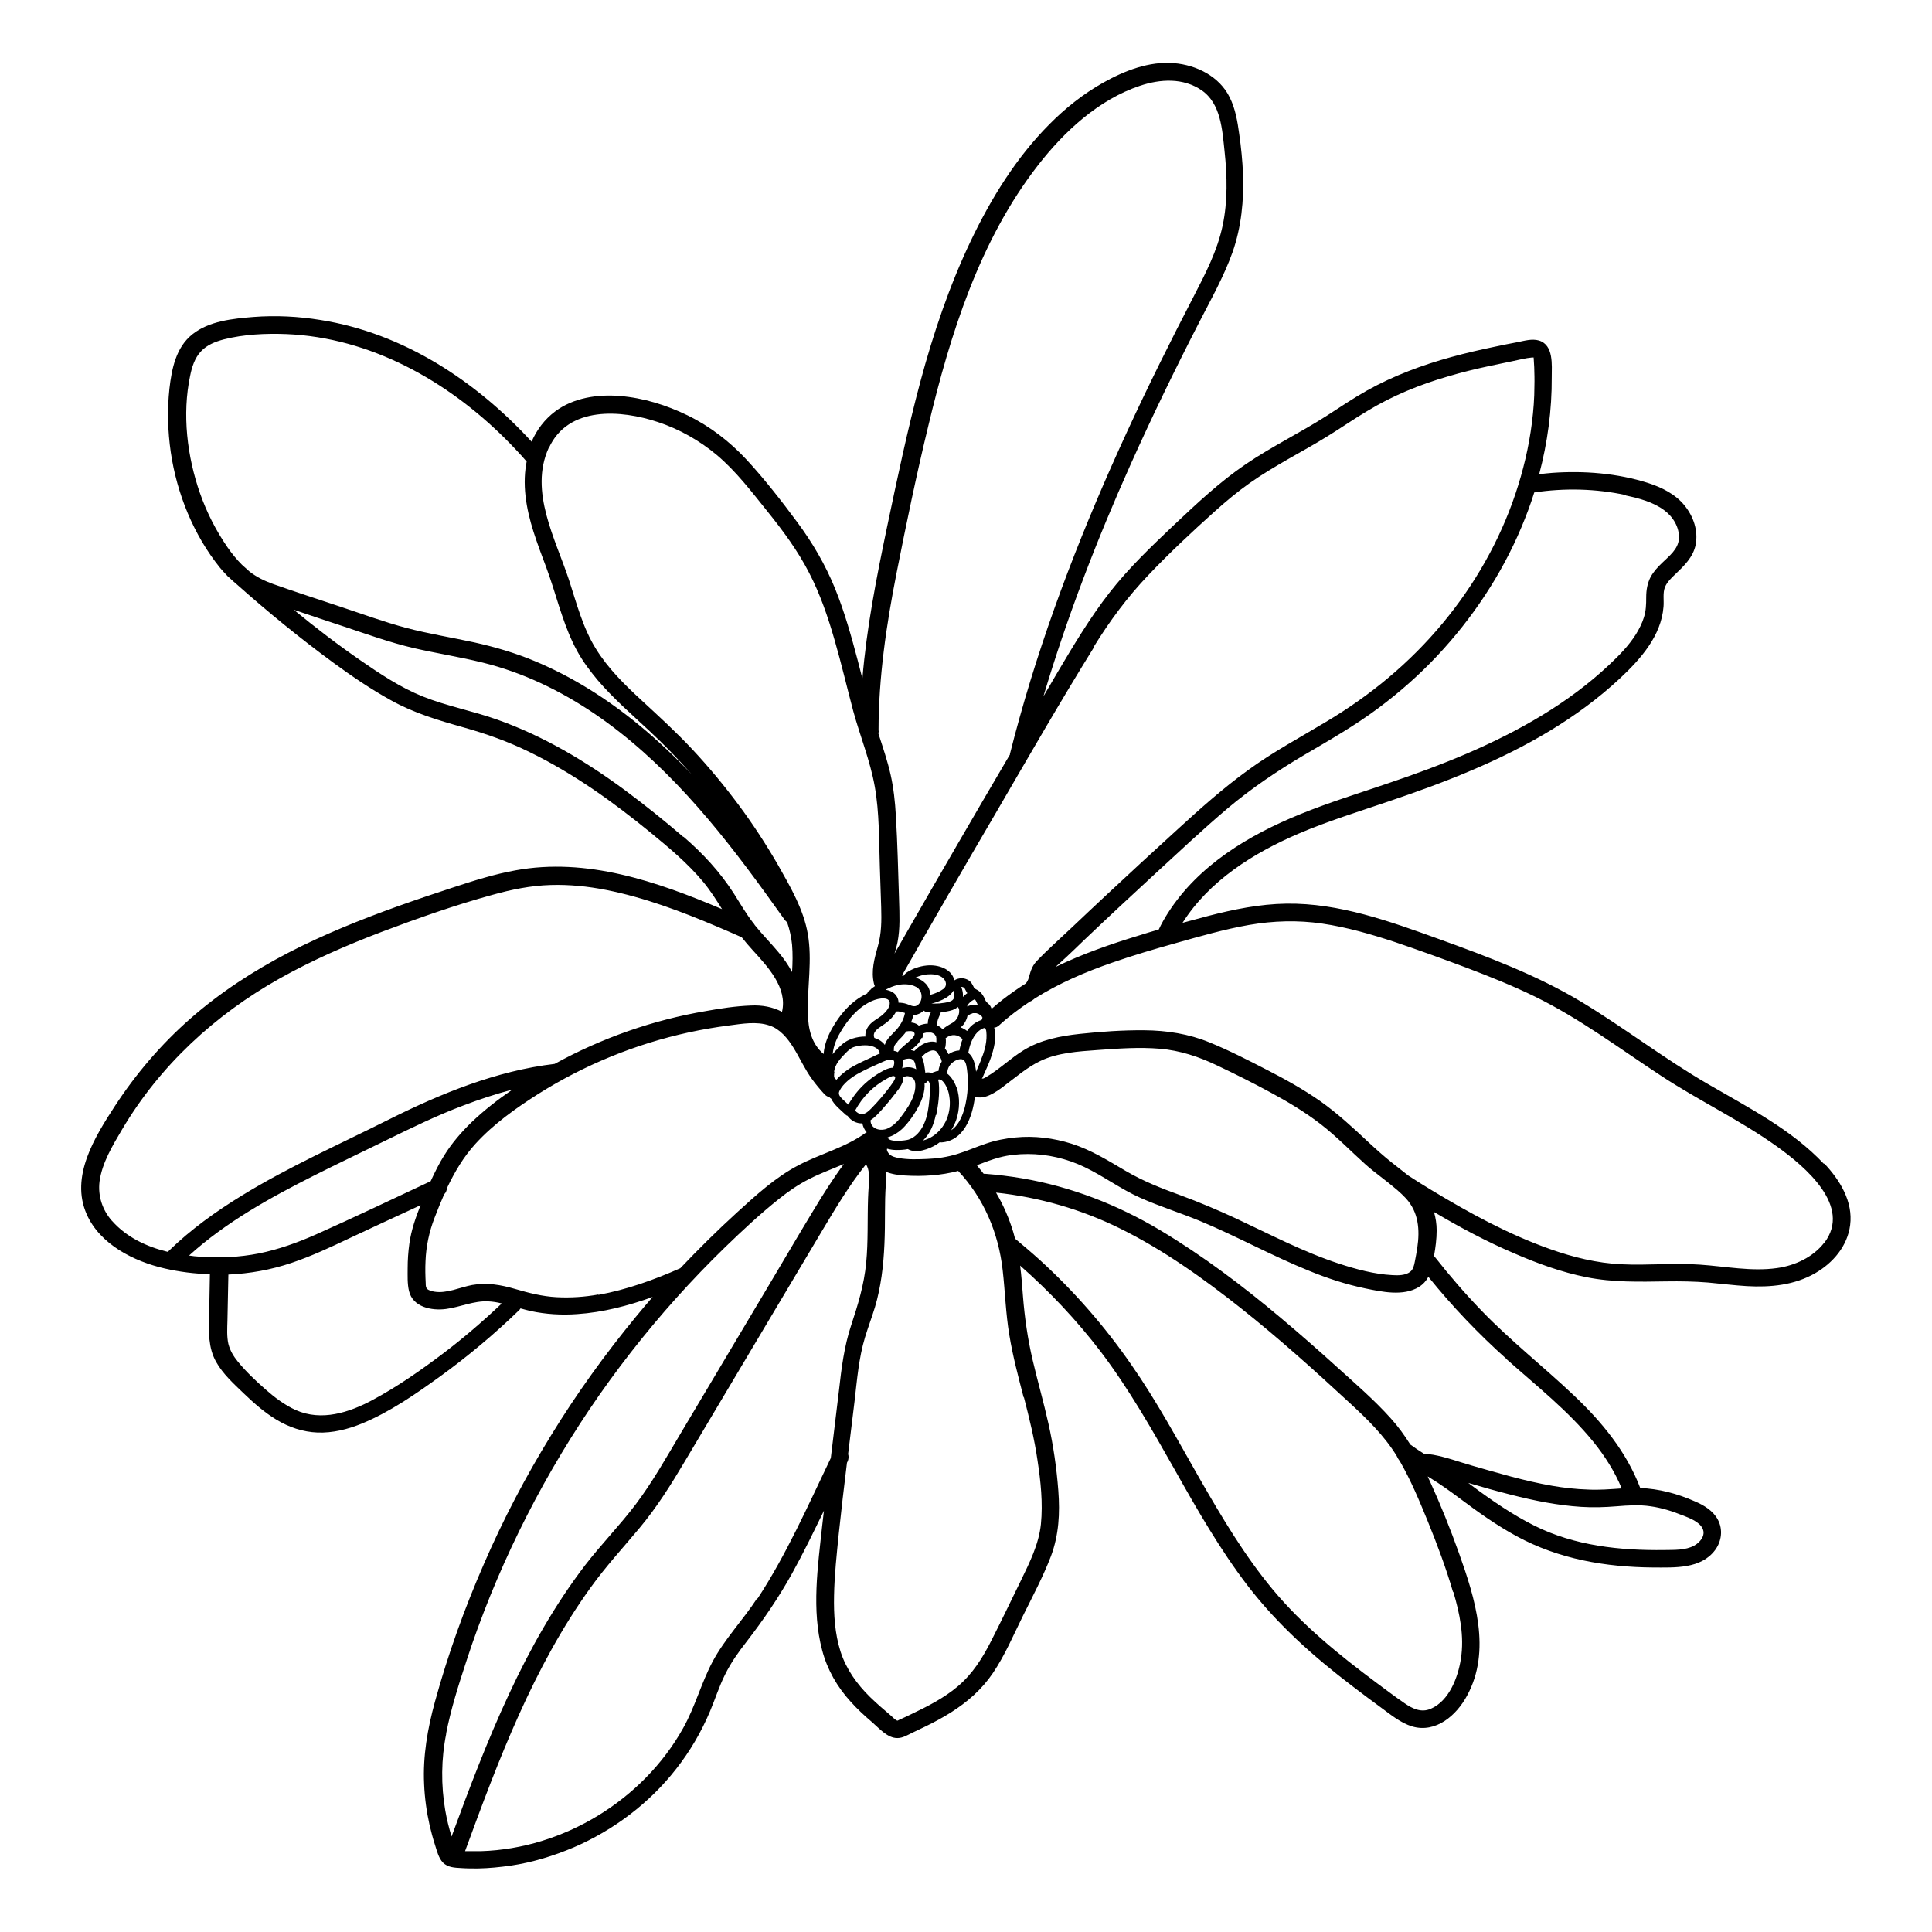 <?xml version="1.0" encoding="UTF-8"?>
<!-- Uploaded to: SVG Repo, www.svgrepo.com, Generator: SVG Repo Mixer Tools -->
<svg fill="#000000" width="800px" height="800px" version="1.1" viewBox="144 144 512 512" xmlns="http://www.w3.org/2000/svg">
 <path d="m627.37 452.45c-8.566-9.117-20-14.914-30.73-21.16-11.586-6.699-22.168-14.914-33.605-21.816-11.84-7.106-24.789-11.941-37.734-16.625-13-4.684-26.398-9.574-40.406-9.371-7.055 0.102-13.957 1.512-20.758 3.273-2.266 0.605-4.484 1.211-6.75 1.812 7.055-11.133 18.742-18.488 30.73-23.629 7.758-3.324 15.82-5.793 23.781-8.516 7.457-2.519 14.863-5.188 22.066-8.262 14.258-6.047 27.961-13.754 39.348-24.383 5.441-5.09 10.934-11.234 11.539-18.992 0.152-1.715-0.25-3.629 0.402-5.238 0.555-1.309 1.664-2.367 2.672-3.324 2.316-2.215 4.785-4.535 5.441-7.859 0.707-3.727-0.555-7.457-2.922-10.379-2.418-3.023-6.098-4.836-9.723-5.996-8.062-2.57-16.977-3.273-25.34-2.672-1.16 0.102-2.316 0.203-3.477 0.352 2.215-8.363 3.375-17.027 3.324-25.695 0-3.223 0.555-8.516-3.375-9.723-1.863-0.555-3.981 0.102-5.793 0.453-1.914 0.352-3.879 0.754-5.793 1.16-7.809 1.613-15.566 3.578-23.023 6.5-3.777 1.461-7.457 3.176-10.984 5.141-3.68 2.066-7.152 4.434-10.68 6.699-7.004 4.484-14.508 8.113-21.41 12.797-6.902 4.684-13 10.43-19.043 16.121-5.996 5.691-12.043 11.438-17.129 17.984-5.141 6.602-9.422 13.805-13.703 21.008-1.258 2.117-2.519 4.281-3.777 6.449 6.246-21.008 14.156-41.516 23.125-61.516 5.691-12.695 11.789-25.242 18.137-37.586 3.125-6.098 6.551-12.141 8.867-18.641 2.316-6.602 3.023-13.703 2.769-20.707-0.152-3.527-0.504-7.106-1.008-10.578-0.453-3.324-1.008-6.699-2.519-9.723-2.719-5.543-8.766-8.566-14.762-9.07-6.602-0.555-13.148 2.016-18.793 5.188-5.289 2.973-10.078 6.801-14.309 11.082-8.766 8.816-15.418 19.648-20.758 30.832-5.691 11.941-9.926 24.535-13.352 37.281-3.426 12.797-6.144 25.746-8.867 38.691-2.769 13.25-5.391 26.551-6.5 40.055-0.402-1.562-0.805-3.176-1.211-4.734-1.715-6.5-3.527-13-6.047-19.195-2.57-6.297-5.945-12.09-10.027-17.582-4.18-5.644-8.613-11.336-13.402-16.523-4.434-4.785-9.723-8.867-15.617-11.738-5.594-2.719-11.688-4.637-17.938-5.141-5.894-0.504-12.344 0.453-17.18 4.082-2.82 2.117-4.887 4.887-6.246 8.012-14.812-16.121-34.008-28.766-55.922-32.242-5.894-0.957-11.84-1.258-17.785-0.805-5.492 0.453-11.738 1.059-16.172 4.586-4.383 3.477-5.492 9.168-6.098 14.41-0.605 5.594-0.453 11.234 0.352 16.828 1.613 10.984 6.047 21.965 13.047 30.633 0.605 0.707 1.211 1.41 1.863 2.066 0.102 0.102 0.203 0.25 0.352 0.352l0.301 0.25c0.605 0.605 1.258 1.16 1.914 1.715 8.211 7.305 16.777 14.309 25.645 20.809 4.887 3.578 9.926 7.004 15.215 9.926 6.047 3.375 12.496 5.289 19.094 7.152 6.144 1.715 12.09 3.828 17.785 6.648 5.793 2.82 11.336 6.144 16.676 9.773 5.188 3.527 10.176 7.356 15.062 11.336 5.039 4.133 10.078 8.312 14.207 13.301 1.863 2.266 3.426 4.734 4.938 7.152-17.332-7.356-35.871-13.754-54.766-10.277-5.594 1.008-10.984 2.719-16.375 4.484-4.938 1.613-9.875 3.273-14.812 5.039-9.824 3.527-19.598 7.457-28.867 12.242-9.32 4.836-18.188 10.578-26.098 17.531-7.707 6.75-14.41 14.609-20 23.176-5.34 8.211-11.891 18.691-7.457 28.668 3.527 8.012 12.543 12.496 20.656 14.359 3.93 0.906 7.961 1.41 11.992 1.512-0.051 3.727-0.152 7.457-0.203 11.234-0.102 4.133-0.25 8.211 1.812 11.941 1.812 3.273 4.734 5.894 7.406 8.465 2.672 2.57 5.492 5.039 8.664 6.953 3.273 1.965 6.953 3.223 10.832 3.375 4.031 0.152 8.012-0.855 11.738-2.367 7.457-3.074 14.258-7.809 20.758-12.496 7.356-5.34 14.359-11.184 20.906-17.531 0.152-0.152 0.301-0.301 0.402-0.504 0.906 0.25 1.812 0.504 2.719 0.707 4.031 0.855 8.16 1.109 12.293 0.805 6.852-0.453 13.551-2.215 20-4.535-1.512 1.715-2.973 3.477-4.434 5.238-8.211 9.977-15.77 20.453-22.52 31.488-6.699 10.883-12.645 22.219-17.734 33.957-5.188 11.891-9.574 24.082-13 36.578-1.965 7.152-3.223 14.41-2.871 21.816 0.152 3.68 0.656 7.356 1.461 10.934 0.402 1.715 0.855 3.426 1.41 5.141 0.504 1.562 0.957 3.527 2.117 4.734 1.309 1.309 3.074 1.359 4.836 1.461 1.461 0.102 2.922 0.102 4.434 0.102 2.922-0.051 5.844-0.352 8.715-0.754 5.742-0.855 11.336-2.57 16.676-4.836 10.531-4.535 20.102-11.738 27.156-20.809 3.68-4.684 6.648-9.773 8.969-15.266 1.359-3.223 2.418-6.602 3.981-9.723 1.562-3.176 3.578-5.996 5.742-8.766 4.434-5.742 8.465-11.637 11.992-17.984 3.023-5.441 5.742-11.082 8.465-16.676-0.152 1.309-0.301 2.621-0.453 3.93-1.16 10.832-2.871 22.418 0 33.102 1.359 5.141 3.981 9.672 7.559 13.602 1.762 1.965 3.68 3.727 5.691 5.441 1.863 1.613 4.082 4.231 6.699 4.18 1.41 0 2.672-0.805 3.93-1.41 1.16-0.555 2.316-1.109 3.477-1.664 2.266-1.109 4.535-2.316 6.699-3.68 4.383-2.769 8.262-6.144 11.184-10.48 3.176-4.684 5.441-10.078 7.961-15.164 2.57-5.188 5.34-10.379 7.406-15.77 2.117-5.644 2.418-11.438 1.965-17.383-0.453-5.996-1.309-11.941-2.621-17.785-1.258-5.644-2.871-11.234-4.18-16.828-1.309-5.594-2.117-11.184-2.57-16.93-0.203-2.719-0.402-5.441-0.754-8.113 7.859 6.902 15.062 14.559 21.41 22.871 7.406 9.773 13.504 20.504 19.547 31.188 5.945 10.578 11.992 21.16 19.398 30.832 7.91 10.277 17.48 18.793 27.762 26.602 2.57 1.965 5.188 3.93 7.809 5.844 2.469 1.812 4.988 3.879 7.961 4.785 6.297 1.863 11.789-2.973 14.559-8.16 6.5-11.941 2.117-25.797-2.117-37.684-2.316-6.5-4.887-12.898-7.758-19.195-0.203-0.402-0.402-0.805-0.555-1.211l0.656 0.402c2.719 1.664 5.238 3.477 7.809 5.391 4.836 3.629 9.773 7.152 15.062 10.027 11.184 6.098 23.629 8.211 36.223 8.312 5.644 0 12.645 0.453 16.426-4.637 1.715-2.316 2.117-5.441 0.707-8.062-1.258-2.367-3.727-3.828-6.098-4.836-4.684-2.066-9.473-3.324-14.461-3.527-3.629-9.574-10.176-17.531-17.531-24.484-8.062-7.656-16.828-14.508-24.535-22.52-4.383-4.535-8.465-9.27-12.344-14.207-0.051-0.102-0.152-0.152-0.25-0.25 0.402-2.215 0.707-4.535 0.707-6.801 0-1.715-0.25-3.324-0.707-4.887 6.902 4.082 13.957 7.859 21.312 10.984 6.144 2.672 12.543 4.988 19.094 6.297 7.055 1.41 14.105 1.211 21.262 1.109 3.629-0.051 7.254 0 10.934 0.301 3.426 0.301 6.902 0.754 10.328 0.957 6.246 0.352 12.594-0.25 18.086-3.426 4.734-2.719 8.566-7.203 9.27-12.746 0.805-6.246-2.719-11.941-6.852-16.324zm-52.496-177.14c3.527 0.754 7.203 1.715 10.125 3.879 2.367 1.715 4.133 4.586 3.93 7.609-0.203 2.769-2.621 4.586-4.484 6.398-1.109 1.059-2.215 2.266-2.973 3.629-0.906 1.715-1.211 3.527-1.211 5.492 0 1.863-0.051 3.527-0.605 5.289-0.504 1.613-1.258 3.074-2.117 4.484-1.914 3.023-4.434 5.594-7.004 8.012-10.883 10.277-24.082 17.684-37.734 23.578-6.801 2.922-13.805 5.492-20.809 7.859-7.809 2.672-15.719 5.09-23.375 8.211-13.652 5.543-26.953 13.504-35.066 26.148-0.906 1.41-1.762 2.922-2.469 4.434-1.812 0.504-3.578 1.059-5.34 1.613-7.457 2.266-14.965 4.887-22.016 8.312 0.957-0.906 1.965-1.762 2.922-2.672 1.562-1.461 3.074-2.922 4.637-4.434 6.297-5.996 12.695-11.941 19.094-17.836 6.246-5.742 12.445-11.586 18.941-17.078 6.348-5.34 13.148-9.926 20.305-14.156 6.699-3.93 13.504-7.809 19.75-12.496 5.543-4.133 10.73-8.715 15.469-13.754 9.371-9.977 17.078-21.562 22.371-34.16 1.258-3.023 2.418-6.047 3.375-9.168 8.062-1.211 16.375-1.008 24.336 0.707zm-24.336-36.527h0.102c0 0.051-0.051 0-0.102 0zm-116.68 76.629c4.231-6.852 8.918-13.199 14.508-19.043 5.543-5.844 11.488-11.387 17.48-16.777 2.973-2.672 6.047-5.238 9.32-7.559 3.273-2.316 6.699-4.332 10.176-6.348 3.527-2.016 7.106-3.981 10.578-6.144 3.527-2.168 6.902-4.535 10.48-6.648 6.648-4.031 13.805-6.953 21.262-9.117 3.68-1.109 7.457-2.016 11.234-2.82 1.914-0.402 3.828-0.805 5.793-1.211 1.762-0.352 3.578-0.855 5.34-1.008h0.402c0.051 0.906 0.102 1.715 0.152 2.57 0.051 1.664 0.102 3.324 0.051 4.988 0 3.273-0.25 6.5-0.656 9.723-0.805 6.398-2.316 12.746-4.383 18.895-4.18 12.445-10.832 24.082-19.195 34.16-8.766 10.578-19.246 19.246-31.035 26.25-6.953 4.18-14.105 8.012-20.656 12.797-6.602 4.785-12.695 10.227-18.691 15.719-6.246 5.691-12.496 11.438-18.691 17.23-3.125 2.922-6.246 5.844-9.32 8.766s-6.348 5.793-9.27 8.867c-0.957 1.008-1.512 2.215-1.863 3.578-0.25 0.957-0.453 1.715-1.059 2.367-1.059 0.656-2.117 1.359-3.176 2.117-2.016 1.41-3.981 2.922-5.844 4.586-0.102-0.25-0.203-0.504-0.352-0.754-0.25-0.402-0.555-0.656-0.906-0.957-0.25-0.25-0.402-0.504-0.504-0.855-0.352-0.707-0.754-1.461-1.359-1.965-0.352-0.301-0.707-0.504-1.109-0.707-0.301-0.152-0.402-0.203-0.504-0.504-0.352-0.707-0.656-1.359-1.359-1.812-1.16-0.754-2.672-0.707-3.777 0-0.754-3.125-4.383-4.231-7.356-3.93-1.965 0.203-3.828 0.855-5.441 1.965-0.25 0.203-0.453 0.453-0.555 0.707h-0.555c8.211-14.41 16.523-28.816 24.938-43.176 8.566-14.711 17.078-29.523 26.047-43.984zm-23.781 116.38c3.125-2.316 6.144-4.988 9.672-6.648 4.535-2.168 10.078-2.519 15.062-2.871 5.492-0.402 11.035-0.805 16.523-0.352 5.391 0.453 10.379 2.117 15.215 4.434 4.785 2.266 9.523 4.637 14.156 7.152 4.586 2.469 9.117 5.188 13.301 8.414 4.231 3.273 7.961 7.152 11.941 10.73 2.57 2.266 5.441 4.231 8.062 6.5 0.102 0.102 0.203 0.152 0.301 0.25 0.805 0.707 1.562 1.41 2.266 2.168 3.375 3.68 3.727 8.312 3.023 13.098-0.203 1.258-0.402 2.469-0.656 3.68-0.203 1.008-0.402 2.066-1.258 2.719-1.258 0.957-3.223 0.957-4.734 0.855-4.734-0.25-9.574-1.562-14.055-3.023-9.523-3.125-18.391-7.809-27.457-12.043-4.785-2.215-9.672-4.281-14.609-6.098-4.988-1.812-9.875-3.727-14.508-6.449-4.637-2.719-9.117-5.543-14.309-7.203-4.785-1.512-9.926-2.168-14.914-1.664-2.621 0.25-5.238 0.754-7.758 1.613-2.57 0.855-5.039 1.965-7.656 2.769-2.621 0.805-5.289 1.211-8.012 1.309-2.469 0.102-5.09 0.203-7.508-0.25-0.855-0.152-1.863-0.402-2.469-1.008-0.301-0.301-0.805-1.008-0.605-1.461 0.805 0.25 1.715 0.352 2.519 0.352 1.008 0 2.016-0.051 2.973-0.25 2.215 1.309 5.644 0 7.609-1.211 0.301-0.203 0.555-0.402 0.855-0.605 0.152 0 0.301 0.051 0.453 0.051 5.844-0.402 8.211-6.602 8.867-12.141 2.57 0.957 5.644-1.258 7.609-2.719zm-35.316 9.02c1.16-0.707 2.066-1.812 2.973-2.769 1.059-1.211 2.117-2.418 3.074-3.68 0.906-1.16 2.016-2.418 2.469-3.828 0.102-0.352 0.152-0.754 0.102-1.109 0.152 0 0.25-0.051 0.402-0.102 0.656-0.301 1.512-0.051 2.066 0.352 0.805 0.605 0.754 1.715 0.707 2.672-0.25 2.367-1.512 4.484-2.871 6.398-1.258 1.812-2.82 3.879-5.09 4.535-1.762 0.453-3.93-0.352-3.879-2.367zm0.957-21.766c-0.656-1.562 1.059-2.57 2.117-3.273 1.309-0.855 2.519-1.863 3.375-3.223 0.102-0.152 0.203-0.352 0.25-0.504 0.805-0.102 1.613 0.152 2.367 0.402-0.301 1.664-1.16 3.176-2.266 4.434-1.059 1.211-2.672 2.418-3.074 4.031-0.656-0.906-1.664-1.512-2.769-1.863zm13.098-7.203c0.352 0.301 0.855 0.402 1.41 0.453h0.453c-0.203 0.453-0.402 0.906-0.555 1.359-0.152 0.504-0.25 1.059-0.25 1.613-0.754 0-1.461 0.203-2.168 0.453-0.051 0-0.152 0.051-0.203 0.102-0.051-0.051-0.152-0.152-0.203-0.203-0.555-0.402-1.211-0.605-1.863-0.656 0.25-0.656 0.504-1.309 0.605-2.016 0.352 0 0.754 0 1.16-0.152 0.605-0.203 1.16-0.555 1.562-0.957zm6.551 11.539c-0.25-0.555-0.605-1.059-0.957-1.562 0 0 0.102-0.301 0.152-0.504 0.102-0.707 0.152-1.512 0.051-2.266h0.102c1.461-1.109 3.176-0.957 4.383 0.352-0.402 0.957-0.656 1.965-0.855 2.973-1.059 0.051-2.016 0.402-2.871 1.008zm-3.981 4.734s-0.301 0.203-0.352 0.301c-0.102 0-0.25-0.102-0.402-0.152-0.504-0.102-0.957-0.102-1.41 0-0.203-1.359-0.301-2.973-0.957-4.18 0.152-0.152 0.301-0.301 0.453-0.453 0.301-0.301 0.402-0.352 0.754-0.605 0.656-0.402 1.258-0.707 1.914-0.656 0.203 0 0.504 0.102 0.656 0.203l0.254 0.254v0.102s0.203 0.152 0.25 0.25c0.453 0.707 0.855 1.258 1.008 2.016v0.152c-0.453 0.754-0.754 1.562-0.855 2.469-0.402 0-0.855 0.152-1.309 0.352zm-2.973-9.02c0.152-0.402 0.203-0.805 0.203-1.211 0.301-0.102 0.605-0.203 0.906-0.25h0.25 0.102 0.555 0.051 0.25c0.152 0 0.301 0.102 0.453 0.152 0 0 0.152 0.102 0.203 0.102 0.051 0 0.152 0.102 0.203 0.102 0 0 0.102 0.152 0.152 0.203 0 0 0.25 0.203 0.102 0.102-0.152-0.102 0 0.051 0.051 0.102 0 0.051 0.102 0.152 0.152 0.203 0 0 0.051 0.203 0.051 0.25 0 0.102 0 0.152 0.051 0.25v1.109c-0.25-0.051-0.453-0.152-0.707-0.152-1.965-0.203-3.828 1.109-5.141 2.469-0.301-0.102-0.605-0.203-0.906-0.25 1.16-0.906 2.316-1.812 2.82-3.223zm3.879-3.477m-9.117 9.27c0.957-0.301 2.367-0.707 3.023 0.25 0.352 0.504 0.402 1.16 0.504 1.715l0.102 0.504c-1.109-0.605-2.469-0.707-3.727-0.25 0.203-0.754 0.301-1.461 0.152-2.215zm14.609-14.055 0.152 0.152s0.203 0.352 0.152 0.301c0 0.102 0.051 0.203 0.102 0.301v0.152 0.555c-0.102 0.805-0.504 1.613-1.008 2.168-0.453 0.453-1.109 0.805-1.762 1.16-0.555 0.352-1.16 0.707-1.613 1.16-0.152-0.152-0.25-0.301-0.453-0.453-0.301-0.25-0.656-0.453-1.008-0.605v-0.707c0.102-0.504 0.25-1.008 0.453-1.461 0.152-0.301 0.25-0.605 0.402-0.906 0.051-0.152 0.102-0.25 0.102-0.402 1.059-0.102 2.168-0.25 3.176-0.605 0.504-0.203 0.957-0.453 1.309-0.754zm-15.973 9.168c0.707-0.707 1.359-1.359 1.965-2.117 0.152-0.203 0.301-0.402 0.453-0.555 0.656-0.102 1.664-0.25 2.066 0.352 0.352 0.555-0.402 1.359-0.754 1.715-1.211 1.211-2.621 2.066-3.629 3.426-0.352-0.203-0.707-0.301-1.059-0.352 0-0.152 0.051-0.25 0.051-0.402-0.102-0.855 0.402-1.461 1.008-2.066zm-2.519 25.391c1.41-0.402 2.672-1.211 3.727-2.168 1.812-1.715 3.375-4.031 4.535-6.246 0.855-1.664 1.613-3.828 1.461-5.844 0.25-0.051 0.453-0.203 0.605-0.453 0.453-0.656 0.754 0.402 0.805 0.707 0.102 1.211 0 2.418-0.102 3.629-0.203 2.316-0.504 4.836-1.512 6.953-0.805 1.762-2.168 3.426-4.031 4.031-0.754 0.25-5.391 0.855-5.543-0.656zm12.797-5.844c0.555-2.672 0.957-5.644 0.707-8.414 0-0.352-0.102-0.656-0.203-1.008 0.754-0.402 1.613 0.805 1.914 1.309 0.555 0.906 0.906 1.965 1.059 3.023 0.352 2.066 0.102 4.281-0.707 6.195-0.754 1.812-2.066 3.426-3.727 4.484-0.754 0.504-1.613 0.855-2.519 1.109 1.863-1.812 2.871-4.281 3.375-6.75zm5.391-7.356c-0.453-1.309-1.309-2.82-2.519-3.727 0-0.102 0.102-0.25 0.102-0.352 0.051-1.008 0.605-1.965 1.41-2.57 0.605-0.504 1.965-1.16 2.769-0.707 0.906 0.504 1.008 2.519 1.109 3.375 0.152 1.309 0.152 2.672 0.102 3.981-0.152 3.324-1.109 9.219-4.383 11.336 0.555-0.855 1.008-1.812 1.359-2.82 0.906-2.672 1.008-5.793 0.102-8.516zm2.82-14.965c-0.504-0.402-1.109-0.754-1.715-0.957 0.352-0.301 0.707-0.656 0.957-1.059 0.402-0.605 0.707-1.309 0.855-2.016 0.152-0.051 0.25-0.152 0.402-0.25l0.203-0.102s0.25-0.152 0.352-0.203h0.152s0.25-0.152 0.402-0.152h0.152 0.402 0.25l0.301 0.102c0.102 0 0.203 0.051 0.301 0.102l0.152 0.102s0.203 0.152 0.352 0.203l0.102 0.102s0.203 0.152 0.25 0.25l0.102 0.152v0.102h0.102c-0.051 0.301-0.152 0.504-0.25 0.707-1.109 0.301-2.266 1.059-2.973 1.812-0.352 0.352-0.656 0.754-0.906 1.16zm0.051-6.602v-0.152s0-0.051 0.051-0.102l0.102-0.152c0.25-0.301 0.555-0.605 0.855-0.855 0.301-0.203 0.605-0.402 0.957-0.555 0.301 0.301 0.504 0.754 0.656 1.16 0.051 0.102 0.102 0.203 0.152 0.352-0.957-0.152-1.965 0-2.82 0.402zm-1.16-2.469c0.051-0.906-0.102-1.762-0.453-2.621 0.352 0 0.707 0.102 0.906 0.402 0.25 0.402 0.402 0.855 0.707 1.258-0.402 0.25-0.754 0.605-1.109 0.957zm-2.57-1.664s0.152 0.352 0.203 0.555c0.051 0.203 0.102 0.402 0.102 0.555v0.25 0.203c-0.152 0.754-0.504 1.109-1.211 1.359-0.906 0.301-1.863 0.402-2.769 0.504-0.555 0-1.059 0.051-1.613 0.051h-0.504c1.41-0.352 2.769-0.855 3.981-1.613 0.805-0.504 1.461-1.109 1.863-1.863zm-2.57-0.453c-1.008 0.754-2.266 1.258-3.527 1.613-0.051-2.418-1.762-3.879-3.879-4.586 0.957-0.453 2.016-0.754 3.074-0.855 1.41-0.102 3.125 0 4.231 1.008 0.855 0.805 1.059 2.066 0.102 2.82zm-6.648 0c1.258 1.059 1.059 3.727-0.504 4.484-0.855 0.402-1.762-0.203-2.57-0.453-0.707-0.25-1.461-0.352-2.215-0.352 0-0.504-0.102-1.008-0.352-1.461-0.605-1.211-1.812-1.762-3.074-1.965 1.008-0.555 2.066-1.008 3.223-1.258 1.812-0.402 4.082-0.25 5.543 0.957zm-9.926 2.57c0.906-0.102 2.266 0 2.316 1.16 0.051 1.258-1.109 2.469-1.965 3.223-1.16 0.957-2.57 1.562-3.527 2.769-0.656 0.805-1.059 1.863-0.957 2.922-2.266 0-4.586 0.707-6.047 1.965-0.906 0.805-1.863 1.715-2.621 2.719 0.152-1.965 0.906-3.879 1.914-5.594 1.258-2.215 2.82-4.332 4.734-6.047 1.715-1.512 3.879-2.871 6.195-3.125zm-12.445 19.398c0.301-2.066 1.664-3.477 3.074-4.938 0.656-0.656 1.309-1.309 2.215-1.613 0.957-0.301 1.965-0.453 2.973-0.453 1.41 0 3.578 0.453 3.879 2.168-0.754 0.301-1.562 0.707-2.266 1.059-1.41 0.656-2.871 1.309-4.281 2.066-1.762 0.906-3.629 2.266-4.988 3.879-0.203-0.25-0.402-0.504-0.605-0.707 0-0.504 0-1.008 0.102-1.461zm1.512 4.938c0.957-1.812 2.922-3.324 4.684-4.332 1.965-1.109 4.031-2.016 6.047-2.922 0.906-0.402 1.965-0.957 2.973-0.906 1.109 0 0.707 1.359 0.453 2.168-1.211 0-2.316 0.605-3.375 1.211-1.16 0.656-2.266 1.461-3.324 2.316-2.117 1.762-3.828 3.879-5.188 6.246-0.504-0.504-1.059-0.957-1.562-1.461-0.656-0.656-1.258-1.309-0.754-2.215zm12.445-3.074c0.402-0.203 1.914-1.16 2.215-0.453 0.152 0.301-0.25 0.855-0.352 1.109-0.301 0.504-0.707 1.008-1.059 1.512-1.461 1.965-3.074 3.828-4.785 5.594-0.707 0.707-1.562 1.613-2.621 1.613-0.656 0-1.359-0.402-1.762-0.957 1.914-3.578 4.836-6.5 8.363-8.414zm24.938-4.836c-0.402 0.957-0.805 1.965-1.258 2.973-0.203-1.914-0.707-3.981-2.066-4.988 0.301-1.715 0.855-3.477 1.914-4.887 0.504-0.656 1.16-1.258 1.914-1.562 0.453-0.203 0.656-0.25 0.805 0.203 0.203 0.453 0.152 1.008 0.203 1.512 0.051 2.367-0.656 4.637-1.562 6.801zm-27.105-87.41c0-14.055 2.066-28.012 4.785-41.816 2.57-13.047 5.289-26.098 8.414-38.996 5.793-24.184 13.551-49.07 29.02-68.973 6.953-8.969 16.07-17.434 27.055-21.109 5.391-1.812 11.488-2.168 16.375 1.211 5.09 3.527 5.441 10.48 6.047 16.121 0.707 6.551 0.855 13.25-0.504 19.699-1.41 6.699-4.535 12.695-7.656 18.742-6.144 11.84-12.09 23.781-17.684 35.922-11.285 24.484-21.211 49.727-28.465 75.723-0.906 3.223-1.762 6.449-2.57 9.672v0.152c-0.152 0.25-0.301 0.504-0.453 0.754-8.918 15.164-17.734 30.379-26.5 45.645-1.211 2.117-2.418 4.231-3.629 6.348 0.301-1.059 0.605-2.066 0.805-3.074 0.707-3.68 0.504-7.356 0.402-11.035-0.25-7.508-0.402-15.012-0.855-22.469-0.203-3.68-0.605-7.356-1.41-10.934-0.805-3.527-1.965-6.953-3.074-10.379-0.051-0.152-0.102-0.301-0.152-0.504 0.051-0.203 0.102-0.402 0.102-0.656zm-87.359-74.918c5.09-11.184 19.145-10.125 28.918-6.852 5.644 1.863 10.984 4.887 15.566 8.715 5.141 4.332 9.219 9.723 13.402 14.914 4.133 5.141 8.062 10.43 11.082 16.324 2.922 5.644 4.988 11.688 6.75 17.836 1.812 6.246 3.273 12.543 4.938 18.793 1.812 6.648 4.484 13.148 5.691 19.949 1.258 7.004 1.109 14.309 1.359 21.41 0.102 3.527 0.25 7.055 0.352 10.629 0.102 3.578 0.102 6.953-0.906 10.43-0.906 3.223-1.812 6.449-1.008 9.824 0.051 0.25 0.152 0.453 0.25 0.656-0.301 0.203-0.555 0.402-0.855 0.605-0.152 0.152-0.301 0.301-0.402 0.453-0.402 0.152-0.656 0.453-0.754 0.855-1.16 0.555-2.266 1.211-3.223 1.965-2.316 1.762-4.18 4.082-5.691 6.602-1.41 2.316-2.469 4.836-2.672 7.508-3.223-2.769-4.082-6.602-4.18-10.883-0.152-7.004 1.211-13.957 0-20.906-1.109-6.5-4.637-12.543-7.859-18.238-3.176-5.492-6.648-10.832-10.43-15.922-3.828-5.141-7.91-10.078-12.293-14.762-4.281-4.586-8.867-8.766-13.453-13-4.484-4.133-8.918-8.465-12.141-13.703-3.477-5.594-5.09-11.992-7.106-18.188-3.578-10.883-10.629-23.527-5.391-35.016zm-92.449 12.043c-3.426-9.773-4.785-20.957-2.621-31.188 0.453-2.266 1.211-4.684 2.82-6.398 1.613-1.762 3.828-2.621 6.098-3.223 5.34-1.359 11.082-1.613 16.523-1.41 22.27 0.906 42.621 12.344 58.141 27.809 1.863 1.863 3.68 3.777 5.391 5.742 0.051 0.051 0.102 0.102 0.203 0.152-0.102 0.605-0.203 1.258-0.301 1.914-0.805 6.5 0.754 12.949 2.871 19.043 1.109 3.273 2.418 6.449 3.527 9.723 1.16 3.375 2.117 6.75 3.273 10.125 1.109 3.273 2.367 6.5 4.031 9.523 1.512 2.769 3.426 5.289 5.441 7.707 4.133 4.836 8.969 9.02 13.602 13.352 3.981 3.68 7.758 7.609 11.387 11.688-4.434-4.684-9.168-9.168-14.207-13.301-8.363-6.852-17.48-12.645-27.508-16.828-5.188-2.168-10.531-3.727-15.973-4.938-5.996-1.309-12.043-2.266-17.984-3.828-6.047-1.613-11.891-3.777-17.836-5.742-5.844-1.965-11.688-3.828-17.48-5.894-2.266-0.805-4.434-1.863-6.297-3.324-0.656-0.605-1.359-1.211-2.016-1.812-1.41-1.41-2.672-2.973-3.828-4.637-3.023-4.383-5.492-9.219-7.254-14.258zm128.07 91.039c-4.988-4.281-10.125-8.414-15.418-12.344-10.43-7.707-21.664-14.41-33.906-18.742-6.5-2.316-13.352-3.578-19.75-6.144-5.894-2.367-11.336-5.996-16.574-9.621-6.047-4.18-11.891-8.664-17.582-13.352 4.484 1.512 8.918 3.023 13.402 4.484 6.047 2.016 12.043 4.18 18.238 5.644 6.098 1.41 12.344 2.367 18.438 3.879 10.629 2.621 20.555 7.406 29.625 13.551 18.238 12.395 32.395 29.727 45.242 47.457 1.715 2.367 3.426 4.734 5.141 7.152 0.203 0.25 0.402 0.453 0.656 0.656 0.656 1.914 1.109 3.93 1.309 5.945 0.203 2.418 0.152 4.836 0 7.254-1.008-1.914-2.266-3.68-3.629-5.289-2.016-2.418-4.281-4.684-6.246-7.152-0.102-0.203-0.25-0.402-0.402-0.555-1.914-2.469-3.477-5.188-5.141-7.809-3.68-5.742-8.211-10.629-13.352-15.062zm-151.44 101.72c-2.519-2.871-3.727-6.551-3.273-10.379 0.656-4.938 3.477-9.574 5.945-13.754 10.027-16.977 24.637-30.43 41.766-40.055 8.613-4.836 17.734-8.816 27.004-12.344 9.621-3.629 19.445-7.106 29.371-9.824 5.039-1.41 10.176-2.469 15.469-2.621 4.938-0.152 9.875 0.352 14.711 1.309 10.176 2.016 19.902 5.691 29.422 9.723 2.168 0.906 4.332 1.863 6.5 2.82 0.906 1.16 1.863 2.266 2.871 3.375 3.981 4.383 9.32 9.977 7.809 16.375-2.519-1.309-5.289-1.812-8.262-1.664-3.981 0.152-8.012 0.754-11.891 1.461-14.008 2.367-27.66 7.152-40.102 14.008-15.418 1.812-30.18 7.859-43.984 14.762-13.047 6.551-26.5 12.496-38.945 20.152-6.902 4.231-13.504 8.969-19.297 14.609-0.102 0.102-0.203 0.203-0.25 0.301-5.644-1.359-10.984-3.879-14.812-8.211zm20.453 9.219c9.773-8.867 21.562-15.367 33.25-21.262 6.297-3.176 12.695-6.195 19.043-9.32 6.699-3.273 13.402-6.551 20.355-9.168 4.231-1.613 8.613-3.074 13.047-4.231-3.828 2.621-7.457 5.441-10.781 8.613-2.719 2.621-5.238 5.543-7.254 8.766-1.41 2.215-2.519 4.535-3.629 6.902-10.125 4.734-20.203 9.574-30.379 14.105-4.887 2.168-9.926 3.981-15.164 5.039-5.141 1.008-10.43 1.258-15.668 0.855-0.957-0.051-1.863-0.152-2.82-0.301zm67.41 25.895c-5.945 4.484-12.191 8.867-18.793 12.395-6.195 3.324-13.504 5.691-20.305 2.672-3.023-1.359-5.644-3.375-8.113-5.543-2.57-2.266-5.141-4.684-7.305-7.356-1.109-1.359-2.016-2.871-2.469-4.637-0.453-2.016-0.301-4.133-0.25-6.195 0.102-4.082 0.152-8.113 0.25-12.191 5.644-0.25 11.285-1.258 16.676-3.074 5.391-1.812 10.531-4.231 15.617-6.648 5.492-2.57 10.984-5.141 16.473-7.656l2.168-1.008c-1.309 3.273-2.469 6.602-2.973 10.176-0.301 2.168-0.453 4.332-0.453 6.551 0 1.965-0.102 4.082 0.352 5.996 1.008 4.332 6.047 5.289 9.824 4.785 3.777-0.504 7.356-2.215 11.184-2.016 1.211 0.051 2.418 0.25 3.578 0.555-4.938 4.684-10.078 9.117-15.469 13.199zm41.059-15.566c-3.629 0.656-7.356 0.906-11.082 0.707-3.777-0.203-7.305-1.109-10.934-2.168-3.777-1.109-7.508-1.762-11.438-1.059-3.223 0.605-6.699 2.316-10.027 1.762-0.555-0.102-1.41-0.301-1.863-0.707-0.402-0.402-0.402-1.008-0.402-1.512-0.102-1.965-0.152-3.93-0.051-5.894 0.152-3.93 0.957-7.707 2.367-11.387 0.805-2.117 1.664-4.231 2.57-6.297 0.453-0.402 0.707-1.059 0.754-1.664 2.016-4.231 4.383-8.262 7.559-11.738 4.785-5.238 10.68-9.422 16.625-13.199 12.242-7.707 25.797-13.25 39.953-16.324 3.477-0.754 7.004-1.359 10.531-1.812 3.477-0.453 7.406-1.16 10.781 0 2.82 0.906 4.836 3.426 6.348 5.844 1.715 2.769 3.023 5.742 4.938 8.363 1.008 1.41 2.168 2.769 3.324 4.031 0.402 0.402 0.805 0.656 1.258 0.707 0.152 0.203 0.301 0.352 0.504 0.453 0.754 1.664 2.621 3.074 3.879 4.281 0.152 0.152 0.301 0.203 0.453 0.25 0.906 1.309 2.367 2.066 3.93 2.016 0.152 0.855 0.555 1.715 1.16 2.367-0.102 0-0.152 0.051-0.25 0.102-5.391 3.93-11.992 5.543-17.836 8.613-6.098 3.176-11.285 7.961-16.324 12.543-5.188 4.734-10.176 9.672-15.012 14.762-6.953 3.074-14.207 5.691-21.715 7.055zm-40.355 116.43c1.258-6.5 3.273-12.848 5.34-19.145 1.914-5.945 4.082-11.789 6.398-17.531 9.371-23.023 21.965-44.891 37.281-64.488 7.656-9.824 16.02-19.145 24.938-27.809 4.586-4.434 9.219-8.766 14.207-12.746 2.519-2.016 5.188-3.879 8.113-5.34 2.922-1.512 6.047-2.621 9.07-3.93h0.051c-2.973 4.031-5.644 8.262-8.211 12.543-3.879 6.398-7.656 12.848-11.488 19.297-7.859 13.199-15.719 26.398-23.578 39.598-3.777 6.348-7.406 12.797-11.84 18.691-4.231 5.594-9.117 10.578-13.402 16.121-8.062 10.531-14.609 22.168-20.203 34.207-5.742 12.293-10.531 24.988-15.215 37.734-0.707-2.266-1.258-4.535-1.664-6.852-1.16-6.699-1.109-13.703 0.25-20.402zm82.473-35.973c-3.727 5.742-8.613 10.781-11.84 16.828-3.023 5.691-4.637 11.992-7.809 17.633-10.629 19.043-31.738 31.941-53.555 32.598h-4.082-0.152c8.867-24.234 18.086-48.77 33.25-69.828 3.981-5.543 8.566-10.531 12.949-15.77 4.637-5.543 8.414-11.586 12.09-17.785 7.758-13.047 15.566-26.148 23.328-39.195 4.332-7.305 8.715-14.609 13.047-21.914 3.578-5.996 7.203-12.043 11.586-17.531 0.453 0.707 0.707 1.562 0.754 2.519 0.152 2.117-0.152 4.281-0.203 6.398-0.203 5.742 0.051 11.488-0.504 17.23-0.555 5.742-2.168 11.082-3.981 16.523-1.863 5.644-2.57 11.387-3.223 17.23-0.707 5.996-1.461 11.992-2.168 17.938-6.047 12.594-11.738 25.543-19.398 37.23zm70.684-53.152c1.41 5.492 2.769 10.984 3.578 16.625 0.855 5.543 1.461 11.336 0.906 16.93-0.555 5.34-3.023 10.227-5.34 15.012-2.57 5.238-5.09 10.531-7.758 15.77-2.316 4.586-4.938 8.816-8.918 12.191-3.68 3.125-8.062 5.34-12.395 7.406-1.059 0.504-2.066 1.008-3.125 1.461-0.555 0.25-0.352 0.301-0.707 0.152-0.504-0.25-1.008-0.805-1.461-1.211-1.914-1.613-3.777-3.223-5.594-4.988-3.477-3.426-6.297-7.356-7.809-12.043-1.512-4.785-1.812-9.773-1.715-14.762 0.102-5.543 0.707-11.035 1.258-16.523 0.656-6.246 1.41-12.496 2.168-18.742l0.152-0.301c0.301-0.656 0.352-1.359 0.152-2.016 0.555-4.684 1.16-9.371 1.715-14.055 0.656-5.644 1.109-11.387 2.769-16.879 0.805-2.672 1.812-5.289 2.621-7.961 0.805-2.672 1.359-5.441 1.762-8.211 0.805-5.644 0.906-11.336 0.906-17.027 0-2.367 0.051-4.734 0.203-7.106 0.051-1.16 0.102-2.367 0-3.578 1.562 0.656 3.324 0.906 5.039 1.008 4.785 0.301 9.574 0 14.156-1.211 6.801 7.254 10.68 16.426 11.789 26.301 0.656 5.742 0.805 11.488 1.762 17.18 0.906 5.543 2.367 11.035 3.777 16.473zm113.76 51.438c1.715 5.742 2.973 11.84 2.016 17.836-0.754 4.836-3.074 11.082-7.961 13.199-2.519 1.109-4.836 0-6.953-1.461-2.519-1.715-4.938-3.578-7.406-5.391-9.926-7.406-19.598-15.215-27.559-24.789-7.457-8.969-13.453-19.094-19.246-29.172-5.844-10.227-11.438-20.656-18.188-30.328-7.004-10.125-15.113-19.445-24.234-27.762-2.168-1.965-4.383-3.828-6.602-5.691-0.152-0.555-0.301-1.109-0.453-1.664-1.109-3.68-2.621-7.203-4.586-10.531 11.387 1.211 22.621 4.434 32.898 9.523 11.438 5.644 22.016 13.199 31.992 21.109 9.977 7.91 19.445 16.426 28.816 25.09 4.637 4.281 9.117 8.613 12.445 14.008 0.25 0.555 0.555 1.059 0.906 1.512 2.871 4.988 5.141 10.43 7.305 15.719 2.519 6.195 4.887 12.496 6.75 18.895zm60.859-20.203c1.762 0.707 4.383 1.664 5.238 3.527 0.855 1.812-0.754 3.68-2.266 4.484-2.316 1.258-5.289 1.109-7.859 1.16-11.789 0.152-23.781-1.109-34.461-6.449-5.844-2.922-11.234-6.648-16.473-10.531l-1.059-0.805c3.727 1.109 7.508 2.168 11.285 3.125 6.098 1.562 12.344 2.82 18.641 3.223 3.125 0.203 6.246 0.102 9.371-0.152 3.023-0.25 6.047-0.453 9.02 0 2.922 0.402 5.793 1.309 8.516 2.418zm-46.754-41.414c7.91 7.055 16.324 13.652 23.023 21.914 3.023 3.727 5.691 7.91 7.508 12.344-2.973 0.203-5.945 0.453-8.918 0.301-3.223-0.102-6.398-0.453-9.574-1.008-7.254-1.258-14.309-3.375-21.363-5.391-3.324-0.957-6.699-2.215-10.125-2.82-0.805-0.152-1.664-0.203-2.469-0.301-1.211-0.754-2.418-1.562-3.578-2.418-1.512-2.418-3.223-4.785-5.188-6.953-4.332-4.836-9.371-9.168-14.207-13.551-4.887-4.434-9.824-8.766-14.863-13-10.125-8.516-20.707-16.523-32.094-23.328-11.234-6.699-23.527-11.488-36.477-13.703-3.273-0.555-6.602-0.957-9.875-1.211h-0.352c-0.605-0.754-1.211-1.512-1.812-2.266 1.965-0.754 3.93-1.512 5.996-2.066 2.469-0.656 4.988-0.906 7.508-0.906 5.141 0 10.328 1.211 14.965 3.426 5.09 2.418 9.621 5.844 14.812 8.16 5.188 2.316 10.578 3.981 15.82 6.144 9.824 4.082 19.145 9.27 29.02 13.25 4.785 1.965 9.723 3.578 14.812 4.637 4.434 0.906 10.125 2.168 14.258-0.402 1.109-0.707 1.914-1.613 2.469-2.672 6.297 7.809 13.25 15.113 20.758 21.816zm84.188-30.832c-2.973 3.828-7.758 6.047-12.496 6.699-6.75 0.957-13.652-0.453-20.402-0.906-6.902-0.504-13.855 0.25-20.809-0.102-6.5-0.301-12.848-1.863-18.941-4.031-10.984-3.879-21.312-9.523-31.234-15.516-2.168-1.309-4.281-2.621-6.348-3.981-1.41-1.16-2.871-2.215-4.281-3.375-2.168-1.715-4.18-3.527-6.195-5.391-4.133-3.879-8.262-7.707-12.898-10.984-4.484-3.125-9.27-5.793-14.105-8.262-4.988-2.57-9.977-5.141-15.164-7.254-5.492-2.266-11.336-3.176-17.281-3.223-5.691-0.051-11.438 0.352-17.078 0.957-5.188 0.555-10.43 1.562-14.914 4.332-3.477 2.117-6.398 5.039-9.926 7.106-0.25 0.152-0.504 0.301-0.805 0.402h-0.203l-0.152 0.102c0.203-0.402 0.402-0.805 0.555-1.211 0.605-1.359 1.258-2.769 1.762-4.18 0.855-2.418 1.715-5.644 0.957-8.211 0.453 0 0.906-0.25 1.309-0.605 2.519-2.316 5.289-4.383 8.16-6.297 0.203-0.051 0.402-0.152 0.605-0.301 0.25-0.152 0.453-0.352 0.656-0.504 6.398-4.031 13.453-7.055 20.605-9.523 5.492-1.914 11.133-3.578 16.727-5.141 6.449-1.812 12.898-3.68 19.496-4.836 6.398-1.109 12.949-1.309 19.398-0.352 6.551 0.957 12.949 2.82 19.246 4.887 6.398 2.168 12.797 4.484 19.094 6.852 6.098 2.316 12.141 4.734 18.035 7.609 11.84 5.793 22.32 13.703 33.301 20.906 10.078 6.648 21.109 11.84 30.934 18.895 7.203 5.188 19.902 15.719 12.395 25.492z"/>
</svg>